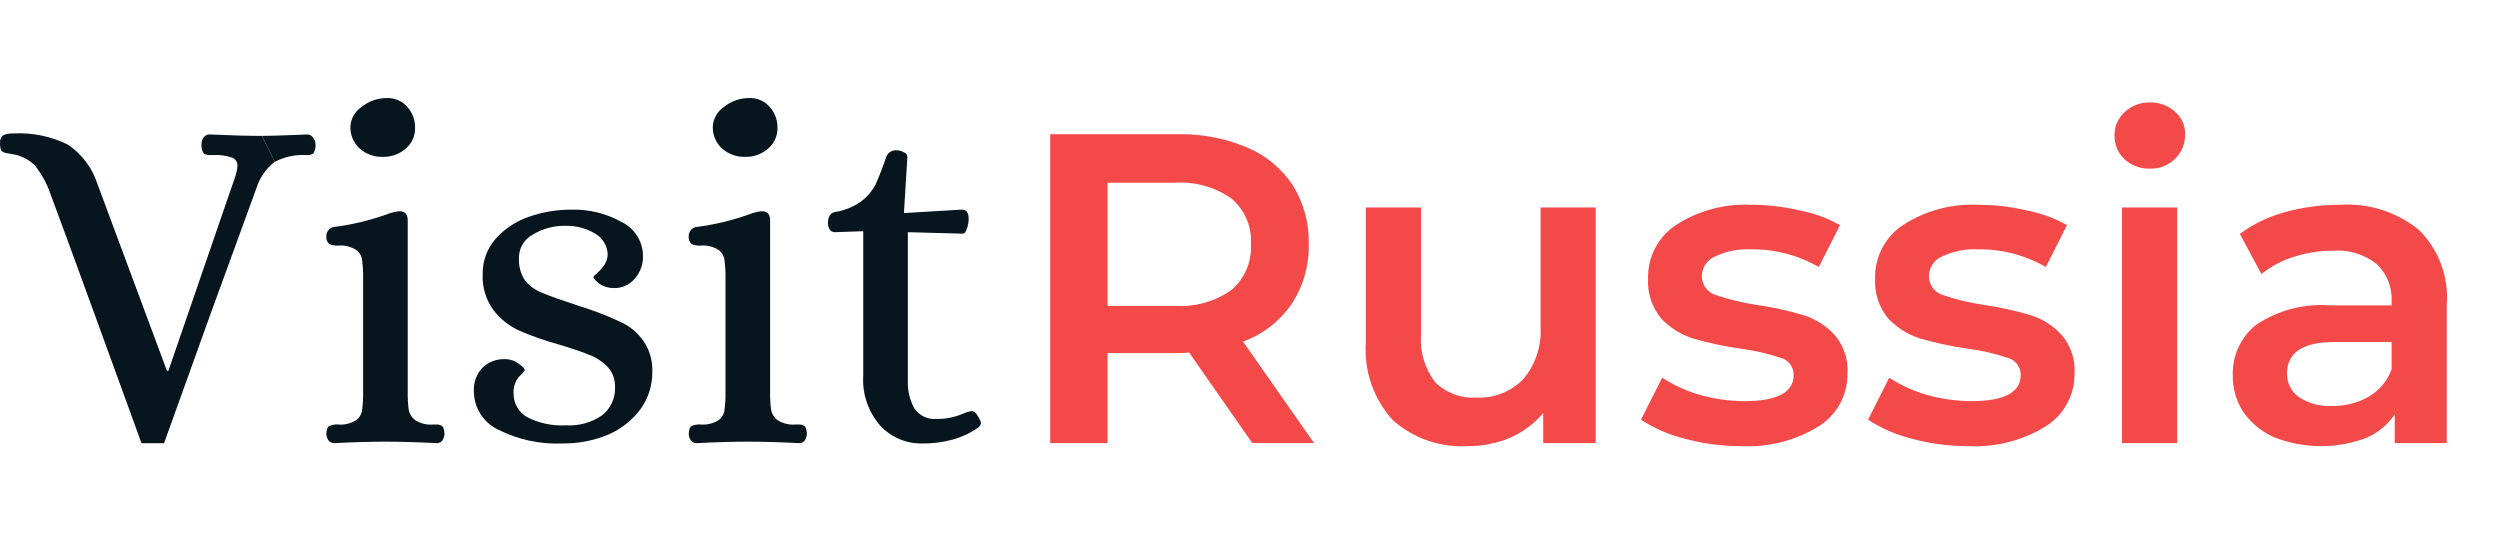 <svg width="153" height="34" viewBox="0 0 153 34" fill="none" xmlns="http://www.w3.org/2000/svg">
<path d="M56.401 27.14C55.928 27.145 55.46 27.052 55.026 26.866C54.593 26.68 54.202 26.406 53.88 26.06C53.511 25.639 53.227 25.15 53.047 24.62C52.867 24.089 52.793 23.529 52.831 22.97V14.15L51.09 14.21C51.032 14.21 50.975 14.197 50.922 14.171C50.87 14.145 50.825 14.107 50.791 14.06C50.712 13.945 50.67 13.809 50.67 13.67C50.665 13.515 50.696 13.361 50.761 13.22C50.792 13.156 50.839 13.101 50.896 13.06C50.954 13.018 51.02 12.991 51.09 12.98C51.674 12.889 52.229 12.663 52.711 12.32C53.071 12.047 53.368 11.699 53.581 11.3C53.83 10.742 54.05 10.171 54.24 9.59C54.292 9.461 54.385 9.353 54.504 9.283C54.623 9.212 54.763 9.183 54.901 9.2C55.049 9.202 55.194 9.244 55.321 9.32C55.383 9.341 55.437 9.381 55.475 9.435C55.513 9.489 55.532 9.554 55.531 9.62L55.321 13.04L58.831 12.83H58.891C59.151 12.83 59.281 13.02 59.281 13.4C59.281 13.616 59.241 13.83 59.16 14.03C59.1 14.21 59.02 14.3 58.92 14.3L55.56 14.21V23.33C55.54 23.905 55.674 24.475 55.95 24.98C56.096 25.201 56.298 25.378 56.535 25.494C56.773 25.61 57.037 25.66 57.3 25.64C57.868 25.651 58.431 25.538 58.95 25.31C59.104 25.241 59.265 25.191 59.431 25.16C59.496 25.158 59.562 25.174 59.62 25.206C59.678 25.237 59.726 25.284 59.761 25.34C59.858 25.47 59.938 25.611 60.001 25.76C60.022 25.807 60.032 25.858 60.031 25.91C60.031 25.99 59.971 26.08 59.85 26.18C59.349 26.525 58.79 26.779 58.2 26.93C57.613 27.081 57.007 27.151 56.401 27.14Z" fill="#06151E"/>
<path d="M76.639 27.114L72.778 21.579C72.536 21.601 72.292 21.61 72.049 21.607H67.783V27.114H64.273V8.214H72.049C73.512 8.18 74.966 8.456 76.315 9.024C77.462 9.5 78.44 10.309 79.123 11.347C79.79 12.423 80.128 13.671 80.095 14.938C80.13 16.241 79.762 17.523 79.042 18.61C78.317 19.667 77.278 20.47 76.072 20.904L80.419 27.114H76.639ZM76.558 14.938C76.589 14.414 76.498 13.89 76.291 13.407C76.085 12.925 75.77 12.496 75.37 12.156C74.356 11.441 73.125 11.098 71.887 11.184H67.783V18.718H71.887C73.125 18.804 74.356 18.461 75.37 17.745C75.769 17.399 76.083 16.966 76.289 16.479C76.495 15.992 76.587 15.465 76.558 14.938ZM97.657 12.697V27.114H94.444V25.279C93.895 25.933 93.202 26.451 92.419 26.791C91.59 27.136 90.699 27.311 89.8 27.303C88.128 27.395 86.488 26.823 85.237 25.71C84.653 25.067 84.206 24.311 83.923 23.49C83.64 22.669 83.527 21.798 83.59 20.931V12.697H86.965V20.473C86.886 21.517 87.193 22.555 87.829 23.389C88.157 23.714 88.551 23.966 88.984 24.129C89.416 24.292 89.879 24.362 90.34 24.334C90.868 24.36 91.396 24.276 91.889 24.085C92.382 23.894 92.829 23.602 93.202 23.227C93.972 22.329 94.36 21.166 94.282 19.986V12.697H97.657ZM106.531 27.303C105.373 27.305 104.219 27.151 103.102 26.845C102.152 26.612 101.248 26.219 100.429 25.683L101.725 23.119C102.443 23.582 103.225 23.937 104.047 24.172C104.926 24.418 105.834 24.545 106.747 24.549C108.763 24.549 109.771 24.018 109.771 22.956C109.777 22.719 109.703 22.486 109.561 22.295C109.419 22.104 109.217 21.966 108.988 21.904C108.189 21.635 107.366 21.445 106.531 21.337C105.545 21.2 104.571 20.993 103.615 20.715C102.875 20.48 102.206 20.062 101.671 19.5C101.099 18.814 100.809 17.936 100.861 17.044C100.846 16.4 100.994 15.762 101.291 15.191C101.589 14.62 102.026 14.133 102.562 13.777C103.941 12.884 105.566 12.449 107.206 12.534C108.206 12.536 109.203 12.653 110.176 12.886C111.029 13.05 111.849 13.351 112.606 13.777L111.31 16.341C110.056 15.614 108.628 15.24 107.179 15.261C106.396 15.216 105.615 15.374 104.911 15.72C104.688 15.823 104.499 15.987 104.366 16.192C104.232 16.398 104.159 16.636 104.155 16.881C104.149 17.136 104.224 17.386 104.37 17.595C104.515 17.803 104.724 17.96 104.965 18.043C105.799 18.328 106.658 18.535 107.53 18.663C108.489 18.8 109.437 19.008 110.365 19.285C111.088 19.509 111.739 19.919 112.255 20.473C112.539 20.796 112.757 21.172 112.896 21.58C113.035 21.988 113.093 22.419 113.065 22.849C113.075 23.494 112.919 24.131 112.612 24.698C112.304 25.266 111.856 25.744 111.31 26.088C109.877 26.97 108.21 27.393 106.531 27.303ZM120.426 27.303C119.268 27.305 118.114 27.151 116.997 26.845C116.047 26.612 115.143 26.219 114.324 25.683L115.62 23.119C116.338 23.582 117.12 23.937 117.942 24.172C118.821 24.418 119.729 24.545 120.642 24.549C122.658 24.549 123.666 24.018 123.666 22.956C123.672 22.719 123.598 22.486 123.456 22.295C123.314 22.104 123.112 21.966 122.883 21.904C122.084 21.635 121.261 21.445 120.426 21.337C119.44 21.2 118.466 20.993 117.51 20.715C116.77 20.48 116.102 20.062 115.566 19.5C114.994 18.814 114.704 17.936 114.756 17.044C114.741 16.4 114.889 15.762 115.186 15.191C115.484 14.62 115.921 14.133 116.457 13.777C117.836 12.884 119.461 12.449 121.101 12.534C122.101 12.536 123.098 12.653 124.071 12.886C124.924 13.05 125.744 13.351 126.501 13.777L125.205 16.341C123.951 15.614 122.523 15.24 121.074 15.261C120.291 15.216 119.51 15.374 118.806 15.72C118.583 15.823 118.394 15.987 118.261 16.192C118.127 16.398 118.054 16.636 118.05 16.881C118.044 17.136 118.119 17.386 118.265 17.595C118.41 17.803 118.619 17.96 118.86 18.043C119.694 18.328 120.553 18.535 121.425 18.663C122.384 18.8 123.332 19.008 124.26 19.285C124.983 19.509 125.634 19.919 126.15 20.473C126.434 20.796 126.652 21.172 126.791 21.58C126.93 21.988 126.988 22.419 126.96 22.849C126.97 23.494 126.814 24.131 126.507 24.698C126.199 25.266 125.751 25.744 125.205 26.088C123.772 26.97 122.105 27.393 120.426 27.303ZM129.867 12.697H133.242V27.114H129.867V12.697ZM131.568 10.32C131.001 10.337 130.45 10.134 130.029 9.753C129.829 9.568 129.67 9.342 129.563 9.091C129.456 8.84 129.403 8.569 129.408 8.295C129.401 8.026 129.453 7.759 129.561 7.512C129.668 7.264 129.828 7.044 130.029 6.864C130.233 6.669 130.475 6.515 130.739 6.413C131.003 6.311 131.285 6.263 131.568 6.27C132.135 6.254 132.686 6.457 133.107 6.837C133.307 7.006 133.467 7.217 133.574 7.455C133.682 7.694 133.734 7.953 133.728 8.214C133.733 8.496 133.681 8.775 133.574 9.035C133.467 9.295 133.308 9.53 133.107 9.726C132.904 9.925 132.663 10.08 132.399 10.182C132.134 10.284 131.851 10.332 131.568 10.32ZM143.18 12.534C144.937 12.412 146.674 12.962 148.04 14.073C148.639 14.669 149.102 15.389 149.396 16.181C149.69 16.974 149.807 17.821 149.741 18.663V27.114H146.555V25.36C146.117 26.01 145.497 26.517 144.773 26.817C142.966 27.484 140.978 27.465 139.184 26.764C138.427 26.429 137.775 25.898 137.294 25.224C136.862 24.558 136.636 23.778 136.646 22.983C136.625 22.39 136.743 21.8 136.992 21.261C137.24 20.721 137.612 20.248 138.077 19.878C139.421 18.98 141.029 18.561 142.64 18.691H146.366V18.474C146.393 18.044 146.325 17.612 146.166 17.211C146.008 16.809 145.762 16.448 145.448 16.152C144.689 15.558 143.736 15.269 142.775 15.342C141.959 15.343 141.149 15.471 140.372 15.72C139.654 15.942 138.985 16.3 138.401 16.773L137.078 14.316C137.897 13.71 138.822 13.261 139.805 12.993C140.903 12.683 142.039 12.528 143.18 12.534ZM142.721 24.846C143.505 24.862 144.279 24.666 144.962 24.279C145.612 23.903 146.108 23.311 146.366 22.605V20.931H142.883C140.939 20.931 139.967 21.57 139.967 22.849C139.958 23.133 140.021 23.415 140.148 23.669C140.275 23.924 140.463 24.143 140.696 24.306C141.296 24.699 142.006 24.888 142.721 24.846Z" fill="#F44949"/>
<path d="M20.453 27.12C20.383 27.12 20.314 27.103 20.252 27.072C20.189 27.041 20.135 26.996 20.093 26.94C20.012 26.816 19.97 26.669 19.973 26.52C19.993 26.26 20.053 26.11 20.153 26.07C20.323 25.997 20.508 25.966 20.693 25.98C21.083 26.015 21.473 25.92 21.803 25.71C21.904 25.636 21.987 25.542 22.049 25.433C22.111 25.325 22.15 25.204 22.163 25.08C22.211 24.702 22.231 24.321 22.223 23.94V17.07C22.231 16.689 22.211 16.308 22.163 15.93C22.15 15.806 22.111 15.686 22.049 15.577C21.987 15.469 21.904 15.374 21.803 15.3C21.473 15.09 21.083 14.995 20.693 15.03C20.509 15.04 20.324 15.01 20.153 14.94C20.084 14.876 20.031 14.796 20 14.707C19.968 14.619 19.959 14.523 19.973 14.43C19.973 14.309 20.016 14.193 20.093 14.1C20.133 14.04 20.187 13.991 20.249 13.954C20.311 13.918 20.381 13.896 20.453 13.89C21.558 13.748 22.644 13.487 23.693 13.11C23.916 13.025 24.147 12.964 24.383 12.93H24.473C24.793 12.93 24.953 13.12 24.953 13.5V23.94C24.945 24.321 24.965 24.702 25.013 25.08C25.06 25.331 25.199 25.556 25.403 25.71C25.733 25.92 26.123 26.015 26.513 25.98H26.693C26.82 25.971 26.946 26.003 27.053 26.07C27.133 26.13 27.183 26.28 27.203 26.52C27.206 26.669 27.164 26.816 27.083 26.94C27.044 26.999 26.99 27.047 26.927 27.078C26.864 27.11 26.794 27.124 26.723 27.12C25.563 27.06 24.513 27.03 23.573 27.03C22.673 27.03 21.633 27.06 20.453 27.12Z" fill="#06151E"/>
<path d="M23.423 9.6C22.905 9.616 22.401 9.433 22.013 9.09C21.83 8.923 21.684 8.719 21.586 8.491C21.488 8.264 21.439 8.018 21.443 7.77C21.452 7.525 21.52 7.286 21.64 7.072C21.76 6.858 21.929 6.676 22.133 6.54C22.575 6.186 23.126 5.995 23.693 6C23.925 5.994 24.156 6.039 24.369 6.132C24.581 6.225 24.77 6.365 24.923 6.54C25.25 6.9 25.423 7.374 25.403 7.86C25.404 8.094 25.354 8.326 25.255 8.539C25.157 8.751 25.012 8.94 24.833 9.09C24.445 9.433 23.941 9.616 23.423 9.6Z" fill="#06151E"/>
<path d="M34.4 27.14C33.05 27.197 31.707 26.907 30.5 26.3C30.05 26.089 29.669 25.754 29.404 25.334C29.138 24.914 28.998 24.427 29 23.93C28.977 23.411 29.161 22.904 29.51 22.52C29.691 22.341 29.907 22.2 30.144 22.108C30.381 22.015 30.635 21.971 30.89 21.98C31.192 21.974 31.488 22.069 31.73 22.25C31.99 22.43 32.12 22.57 32.12 22.67C32.013 22.811 31.892 22.942 31.76 23.06C31.524 23.346 31.406 23.711 31.43 24.08C31.427 24.37 31.5 24.656 31.642 24.908C31.785 25.161 31.991 25.372 32.24 25.52C32.98 25.902 33.809 26.078 34.64 26.03C35.416 26.078 36.186 25.866 36.83 25.43C37.095 25.226 37.306 24.962 37.447 24.659C37.588 24.356 37.654 24.024 37.64 23.69C37.657 23.237 37.496 22.795 37.19 22.46C36.871 22.128 36.481 21.871 36.05 21.71C35.61 21.53 34.99 21.32 34.19 21.08C33.371 20.857 32.569 20.576 31.79 20.24C31.165 19.956 30.619 19.524 30.2 18.98C29.737 18.347 29.504 17.574 29.54 16.79C29.523 15.998 29.8 15.228 30.32 14.63C30.863 14.015 31.555 13.55 32.33 13.28C33.177 12.979 34.071 12.827 34.97 12.83C36.039 12.802 37.095 13.061 38.03 13.58C38.426 13.769 38.761 14.067 38.995 14.439C39.228 14.81 39.351 15.241 39.35 15.68C39.362 16.188 39.179 16.682 38.84 17.06C38.683 17.247 38.485 17.396 38.261 17.495C38.038 17.594 37.794 17.64 37.55 17.63C37.239 17.633 36.935 17.539 36.68 17.36C36.44 17.18 36.32 17.04 36.32 16.94C36.32 16.92 36.4 16.84 36.56 16.7C36.721 16.559 36.862 16.398 36.98 16.22C37.121 16.018 37.194 15.777 37.19 15.53C37.173 15.269 37.09 15.016 36.948 14.795C36.806 14.575 36.611 14.394 36.38 14.27C35.843 13.96 35.23 13.805 34.61 13.82C33.902 13.806 33.205 13.993 32.6 14.36C32.341 14.5 32.126 14.708 31.977 14.962C31.829 15.216 31.754 15.506 31.76 15.8C31.737 16.277 31.863 16.748 32.12 17.15C32.403 17.502 32.776 17.772 33.2 17.93C33.68 18.13 34.44 18.4 35.48 18.74C36.332 18.999 37.164 19.32 37.97 19.7C38.538 19.954 39.026 20.358 39.38 20.87C39.765 21.434 39.955 22.108 39.92 22.79C39.924 23.597 39.672 24.385 39.2 25.04C38.688 25.725 38.006 26.263 37.22 26.6C36.327 26.971 35.367 27.154 34.4 27.14Z" fill="#06151E"/>
<path d="M42.631 27.12C42.561 27.12 42.492 27.103 42.43 27.072C42.367 27.041 42.313 26.996 42.271 26.94C42.189 26.816 42.148 26.669 42.151 26.52C42.171 26.26 42.231 26.11 42.331 26.07C42.501 25.997 42.686 25.966 42.871 25.98C43.26 26.015 43.651 25.92 43.981 25.71C44.081 25.636 44.165 25.542 44.227 25.433C44.289 25.325 44.328 25.204 44.341 25.08C44.389 24.702 44.409 24.321 44.401 23.94V17.07C44.409 16.689 44.389 16.308 44.341 15.93C44.328 15.806 44.289 15.686 44.227 15.577C44.165 15.469 44.081 15.374 43.981 15.3C43.651 15.09 43.26 14.995 42.871 15.03C42.686 15.04 42.502 15.01 42.331 14.94C42.261 14.876 42.209 14.796 42.178 14.707C42.146 14.619 42.137 14.523 42.151 14.43C42.151 14.309 42.193 14.193 42.271 14.1C42.311 14.04 42.364 13.991 42.427 13.954C42.489 13.918 42.559 13.896 42.631 13.89C43.736 13.748 44.822 13.487 45.871 13.11C46.093 13.025 46.325 12.964 46.561 12.93H46.651C46.971 12.93 47.131 13.12 47.131 13.5V23.94C47.123 24.321 47.142 24.702 47.191 25.08C47.237 25.331 47.377 25.556 47.581 25.71C47.911 25.92 48.301 26.015 48.691 25.98H48.871C48.997 25.971 49.123 26.003 49.231 26.07C49.311 26.13 49.361 26.28 49.381 26.52C49.384 26.669 49.342 26.816 49.261 26.94C49.222 26.999 49.168 27.047 49.105 27.078C49.042 27.11 48.971 27.124 48.901 27.12C47.741 27.06 46.691 27.03 45.751 27.03C44.851 27.03 43.811 27.06 42.631 27.12Z" fill="#06151E"/>
<path d="M45.601 9.6C45.083 9.616 44.579 9.433 44.191 9.09C44.007 8.923 43.862 8.719 43.764 8.491C43.665 8.264 43.617 8.018 43.621 7.77C43.63 7.525 43.698 7.286 43.818 7.072C43.938 6.858 44.106 6.676 44.311 6.54C44.753 6.186 45.304 5.995 45.871 6C46.103 5.994 46.334 6.039 46.546 6.132C46.759 6.225 46.948 6.365 47.101 6.54C47.428 6.9 47.6 7.374 47.581 7.86C47.582 8.094 47.532 8.326 47.433 8.539C47.334 8.751 47.19 8.94 47.011 9.09C46.623 9.433 46.118 9.616 45.601 9.6Z" fill="#06151E"/>
<path d="M16.819 9.901C16.294 10.303 15.905 10.855 15.704 11.485C15.117 13.089 14.168 15.691 12.857 19.291C11.566 22.87 10.627 25.482 10.04 27.125H8.661L8.585 26.917C7.995 25.303 7.091 22.82 5.874 19.467C4.602 15.965 3.673 13.432 3.086 11.867C2.868 11.228 2.541 10.632 2.118 10.106C1.741 9.741 1.258 9.505 0.738 9.431C0.622 9.405 0.505 9.385 0.386 9.372C0.262 9.352 0.148 9.29 0.064 9.196C0.018 9.054 -0.002 8.905 0.005 8.756C-0.007 8.67 0.003 8.581 0.034 8.499C0.064 8.417 0.115 8.344 0.181 8.287C0.373 8.197 0.585 8.156 0.797 8.169C1.952 8.101 3.104 8.334 4.142 8.844C5.003 9.418 5.644 10.266 5.962 11.251L10.216 22.695H10.305L14.354 10.928C14.452 10.684 14.511 10.427 14.53 10.165C14.542 10.05 14.513 9.934 14.449 9.837C14.385 9.741 14.289 9.67 14.178 9.637C13.819 9.517 13.44 9.467 13.063 9.49H12.887C12.744 9.503 12.601 9.472 12.476 9.402C12.373 9.246 12.321 9.061 12.329 8.874C12.323 8.718 12.364 8.565 12.447 8.433C12.488 8.37 12.544 8.318 12.611 8.282C12.678 8.246 12.752 8.227 12.828 8.228C14.1 8.287 15.166 8.316 16.026 8.316" fill="#06151E"/>
<path d="M16.027 8.316C16.398 8.316 17.112 8.296 18.169 8.257L18.785 8.228C18.861 8.223 18.938 8.239 19.005 8.276C19.073 8.312 19.129 8.367 19.166 8.433C19.267 8.558 19.319 8.714 19.313 8.874C19.321 9.061 19.27 9.245 19.166 9.402C19.041 9.472 18.898 9.503 18.756 9.49C18.085 9.451 17.416 9.593 16.819 9.901" fill="#06151E"/>
</svg>
